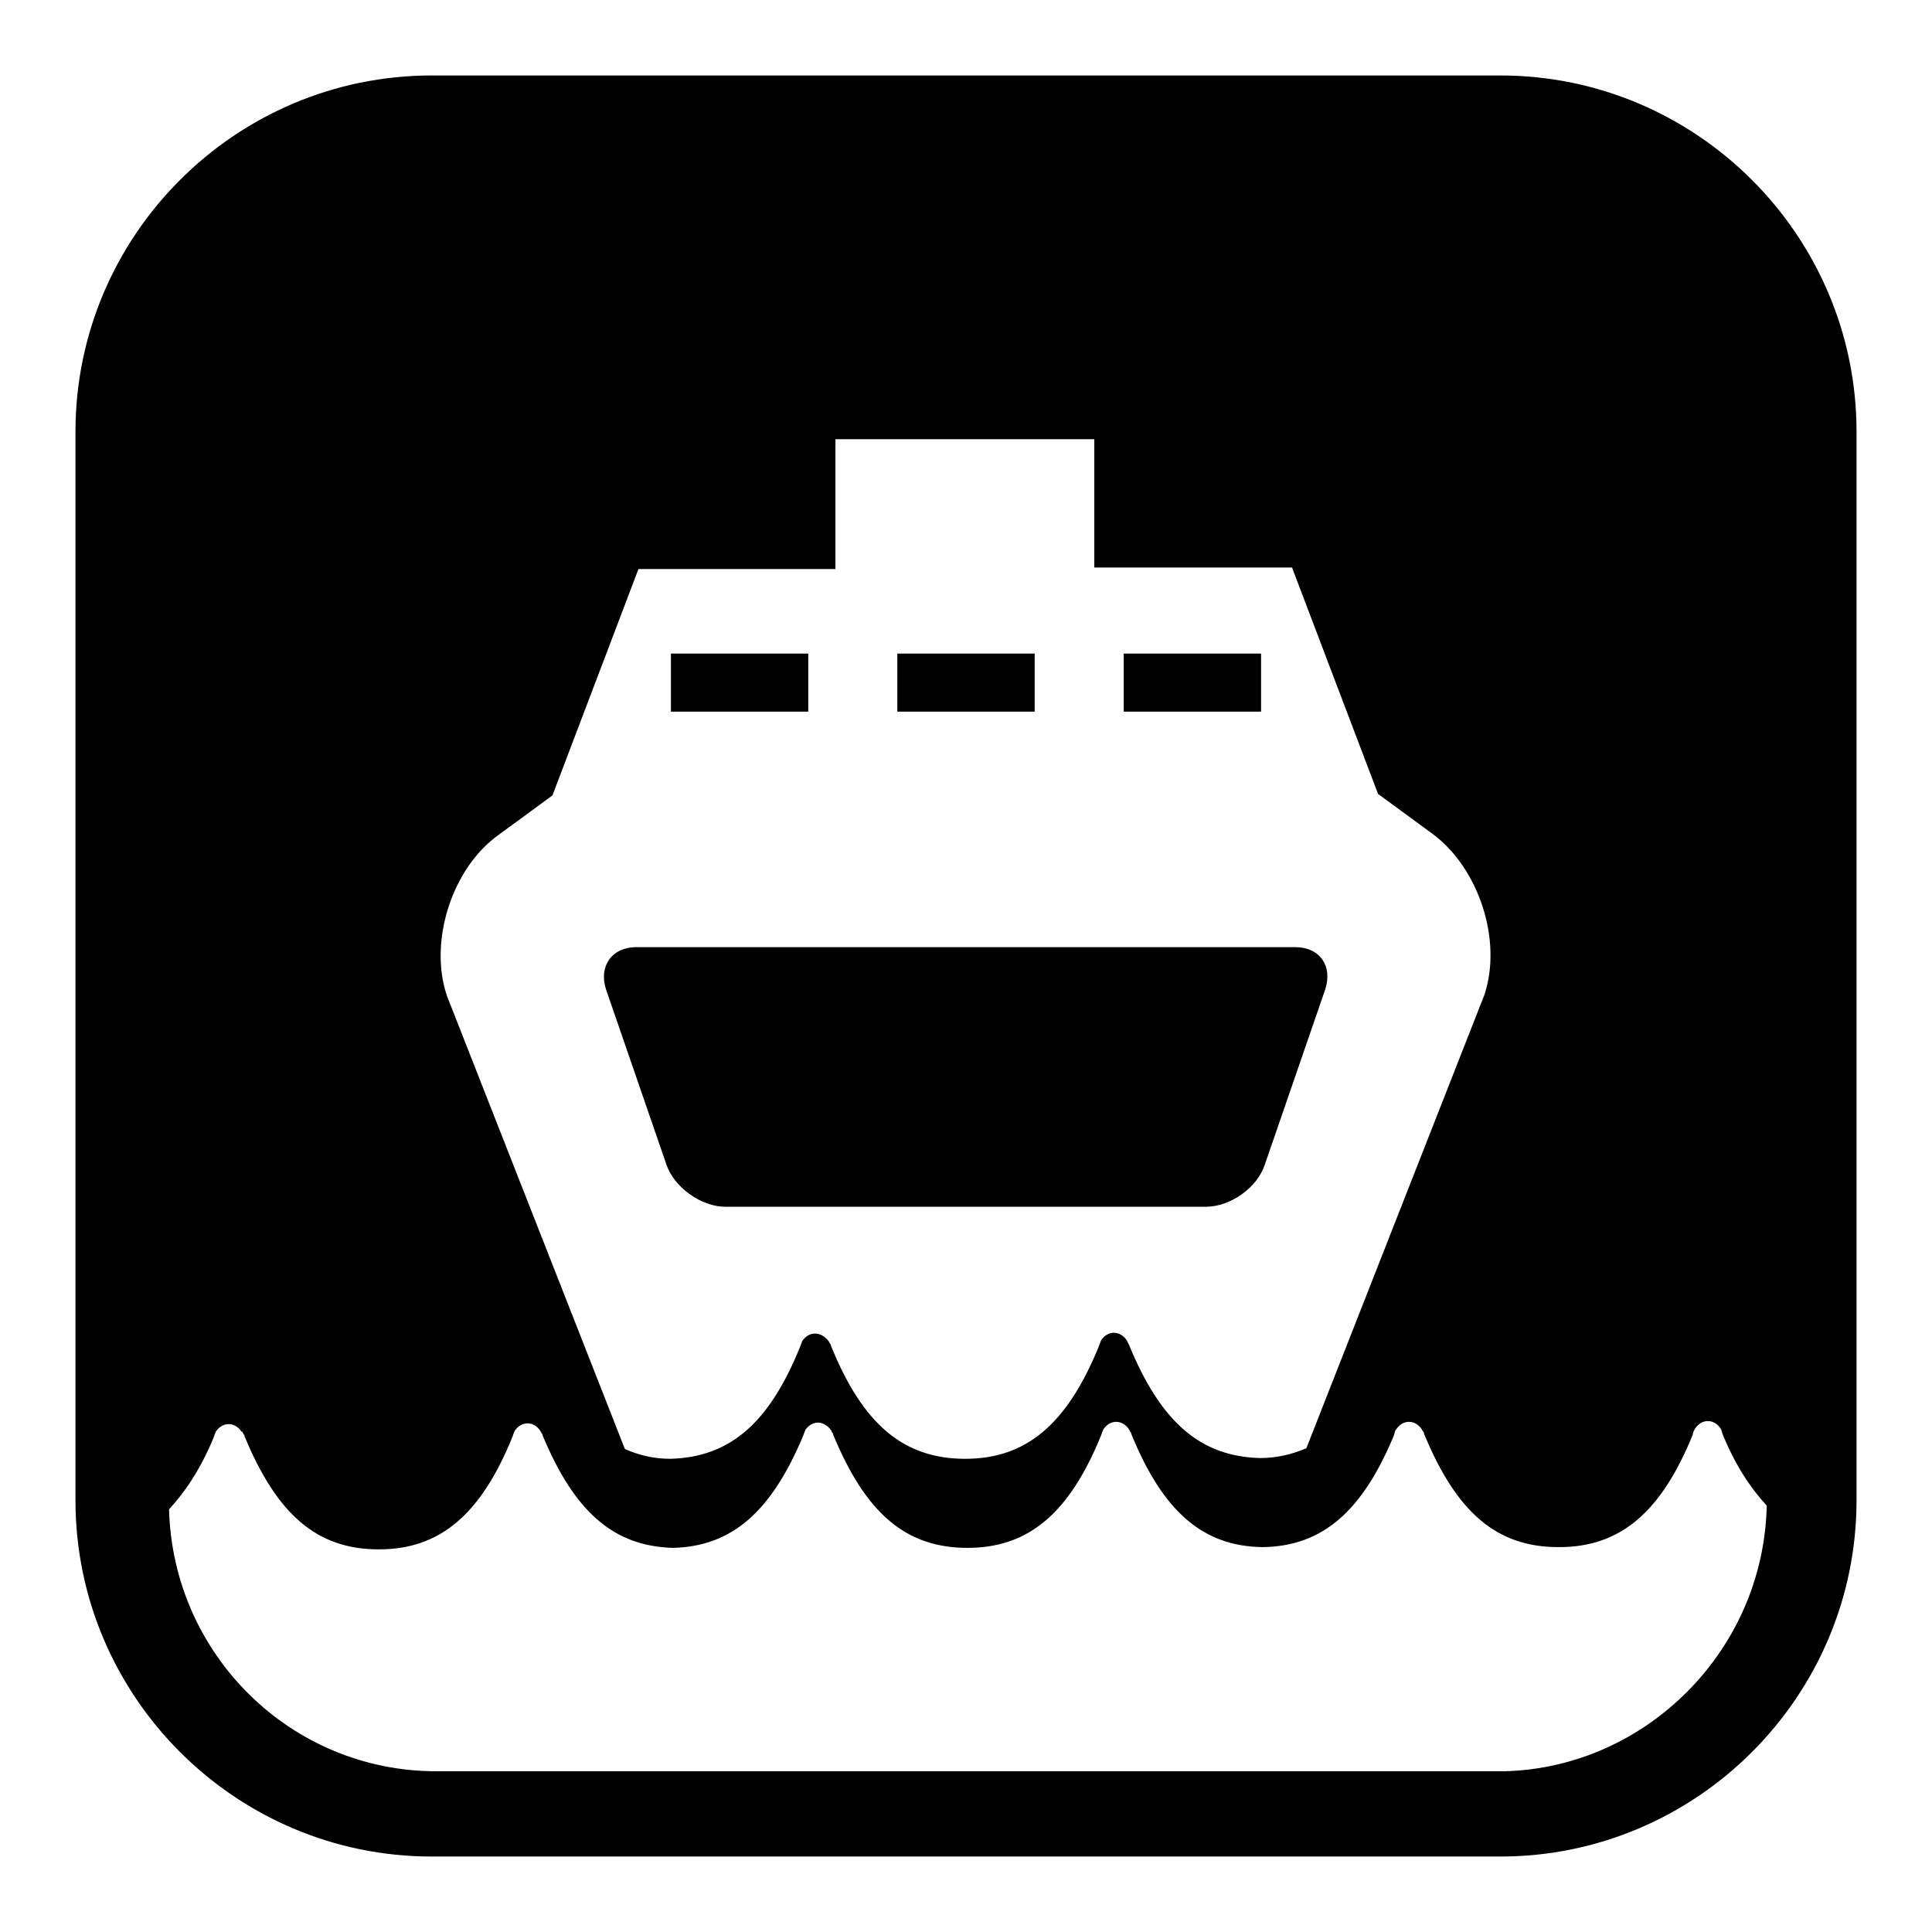 <?xml version="1.0" encoding="utf-8"?>
<!-- Svg Vector Icons : http://www.onlinewebfonts.com/icon -->
<!DOCTYPE svg PUBLIC "-//W3C//DTD SVG 1.1//EN" "http://www.w3.org/Graphics/SVG/1.1/DTD/svg11.dtd">
<svg version="1.1" xmlns="http://www.w3.org/2000/svg" xmlns:xlink="http://www.w3.org/1999/xlink" x="0px" y="0px" viewBox="0 0 256 256" enable-background="new 0 0 256 256" xml:space="preserve">
<g><g><g><path fill="#000000" d="M137.1,94.3h-18.2v-7.7h18.2V94.3z M167.1,86.6h-18.2v7.7h18.2V86.6z M88.3,154.3c1,3,4.6,5.6,7.8,5.6h63.7c3.2,0,6.8-2.5,7.8-5.6l8-23.2c1-3.1-0.7-5.6-4-5.6H84.3c-3.2,0-5,2.5-4,5.6L88.3,154.3z M107.1,86.6H88.9v7.7h18.2V86.6z M246,57.2v141.6c0,26-21.2,47.2-47.2,47.2H57.2c-26,0-47.2-21.2-47.2-47.2V57.2C10,31.2,31.2,10,57.2,10h141.6C224.8,10,246,31.2,246,57.2z M59.2,131.9L82.8,192c1.8,0.8,3.8,1.3,6,1.3c7.9-0.2,13.1-4.7,17.2-14.8c0.1-0.3,0.2-0.5,0.3-0.8c0.4-0.6,1-1,1.7-1c0.7,0,1.3,0.4,1.8,1l0,0c0,0.1,0.1,0.1,0.1,0.2c0.1,0.2,0.2,0.2,0.2,0.4c4.2,10.4,9.6,15,17.8,15h0c8.1,0,13.5-4.6,17.7-14.9c0.1-0.3,0.2-0.5,0.3-0.8c0.4-0.6,1-1,1.7-1c0.7,0,1.3,0.4,1.7,1h0c0,0.1,0.1,0.1,0.1,0.2c0.1,0.2,0.1,0.2,0.2,0.4c4.2,10.2,9.4,14.8,17.4,15c2.2,0,4.2-0.5,6.1-1.3l23.6-60.1c2.4-7.3-0.8-16.9-7-21.4l-7.1-5.2l-11.4-30h-26.2V58.2h-34.3v17.2H84.6l-11.4,30l-7.1,5.2C59.9,115,56.8,124.7,59.2,131.9z M234.1,199.5c-2.2-2.4-4.2-5.4-5.9-9.6c0-0.2-0.1-0.3-0.1-0.4c0-0.1-0.1-0.1-0.1-0.2h0c-0.4-0.6-1-1-1.7-1c-0.7,0-1.3,0.4-1.7,1c-0.1,0.2-0.3,0.5-0.3,0.8c-4.2,10.3-9.6,14.9-17.7,14.9h-0.1c-8.2,0-13.5-4.6-17.8-15c0-0.2-0.1-0.3-0.2-0.4c0-0.1-0.1-0.1-0.1-0.2h0c-0.4-0.6-1-1-1.7-1c-0.7,0-1.3,0.4-1.7,1c-0.2,0.2-0.2,0.5-0.3,0.8c-4.2,10.1-9.5,14.7-17.4,14.8c-7.9-0.1-13.2-4.7-17.4-15c0-0.2-0.1-0.2-0.2-0.4c0-0.1-0.1-0.1-0.1-0.2h0c-0.4-0.6-1-1-1.7-1c-0.7,0-1.3,0.4-1.7,1c-0.1,0.2-0.2,0.5-0.3,0.8c-4.2,10.3-9.6,14.9-17.7,14.9h0c-8.2,0-13.5-4.6-17.8-15c0-0.2-0.1-0.2-0.2-0.4c0-0.1,0-0.1-0.1-0.2l0,0c-0.4-0.6-1.1-1-1.7-1c-0.7,0-1.3,0.4-1.7,1c-0.1,0.3-0.2,0.5-0.3,0.8c-4.2,10-9.4,14.6-17.2,14.8c-7.9-0.2-13.1-4.8-17.3-14.9c0-0.2-0.1-0.2-0.2-0.4c0-0.1-0.1-0.1-0.1-0.2h0c-0.4-0.6-1-1-1.7-1c-0.7,0-1.3,0.4-1.7,1h0c-0.1,0.2-0.2,0.5-0.3,0.8c-4.2,10.3-9.6,14.9-17.7,14.9h0c-8.2,0-13.5-4.6-17.8-15c0-0.2-0.1-0.2-0.2-0.4c0-0.1-0.1-0.1-0.1-0.2h-0.1c-0.4-0.6-1-1-1.7-1c-0.7,0-1.3,0.4-1.7,1c-0.1,0.2-0.2,0.5-0.3,0.8c-1.7,4.1-3.7,7.1-5.9,9.5c0.5,19.2,16.1,34.7,35.4,34.7h141.6C218.1,234.2,233.7,218.7,234.1,199.5z"/></g><g></g><g></g><g></g><g></g><g></g><g></g><g></g><g></g><g></g><g></g><g></g><g></g><g></g><g></g><g></g></g></g>
</svg>